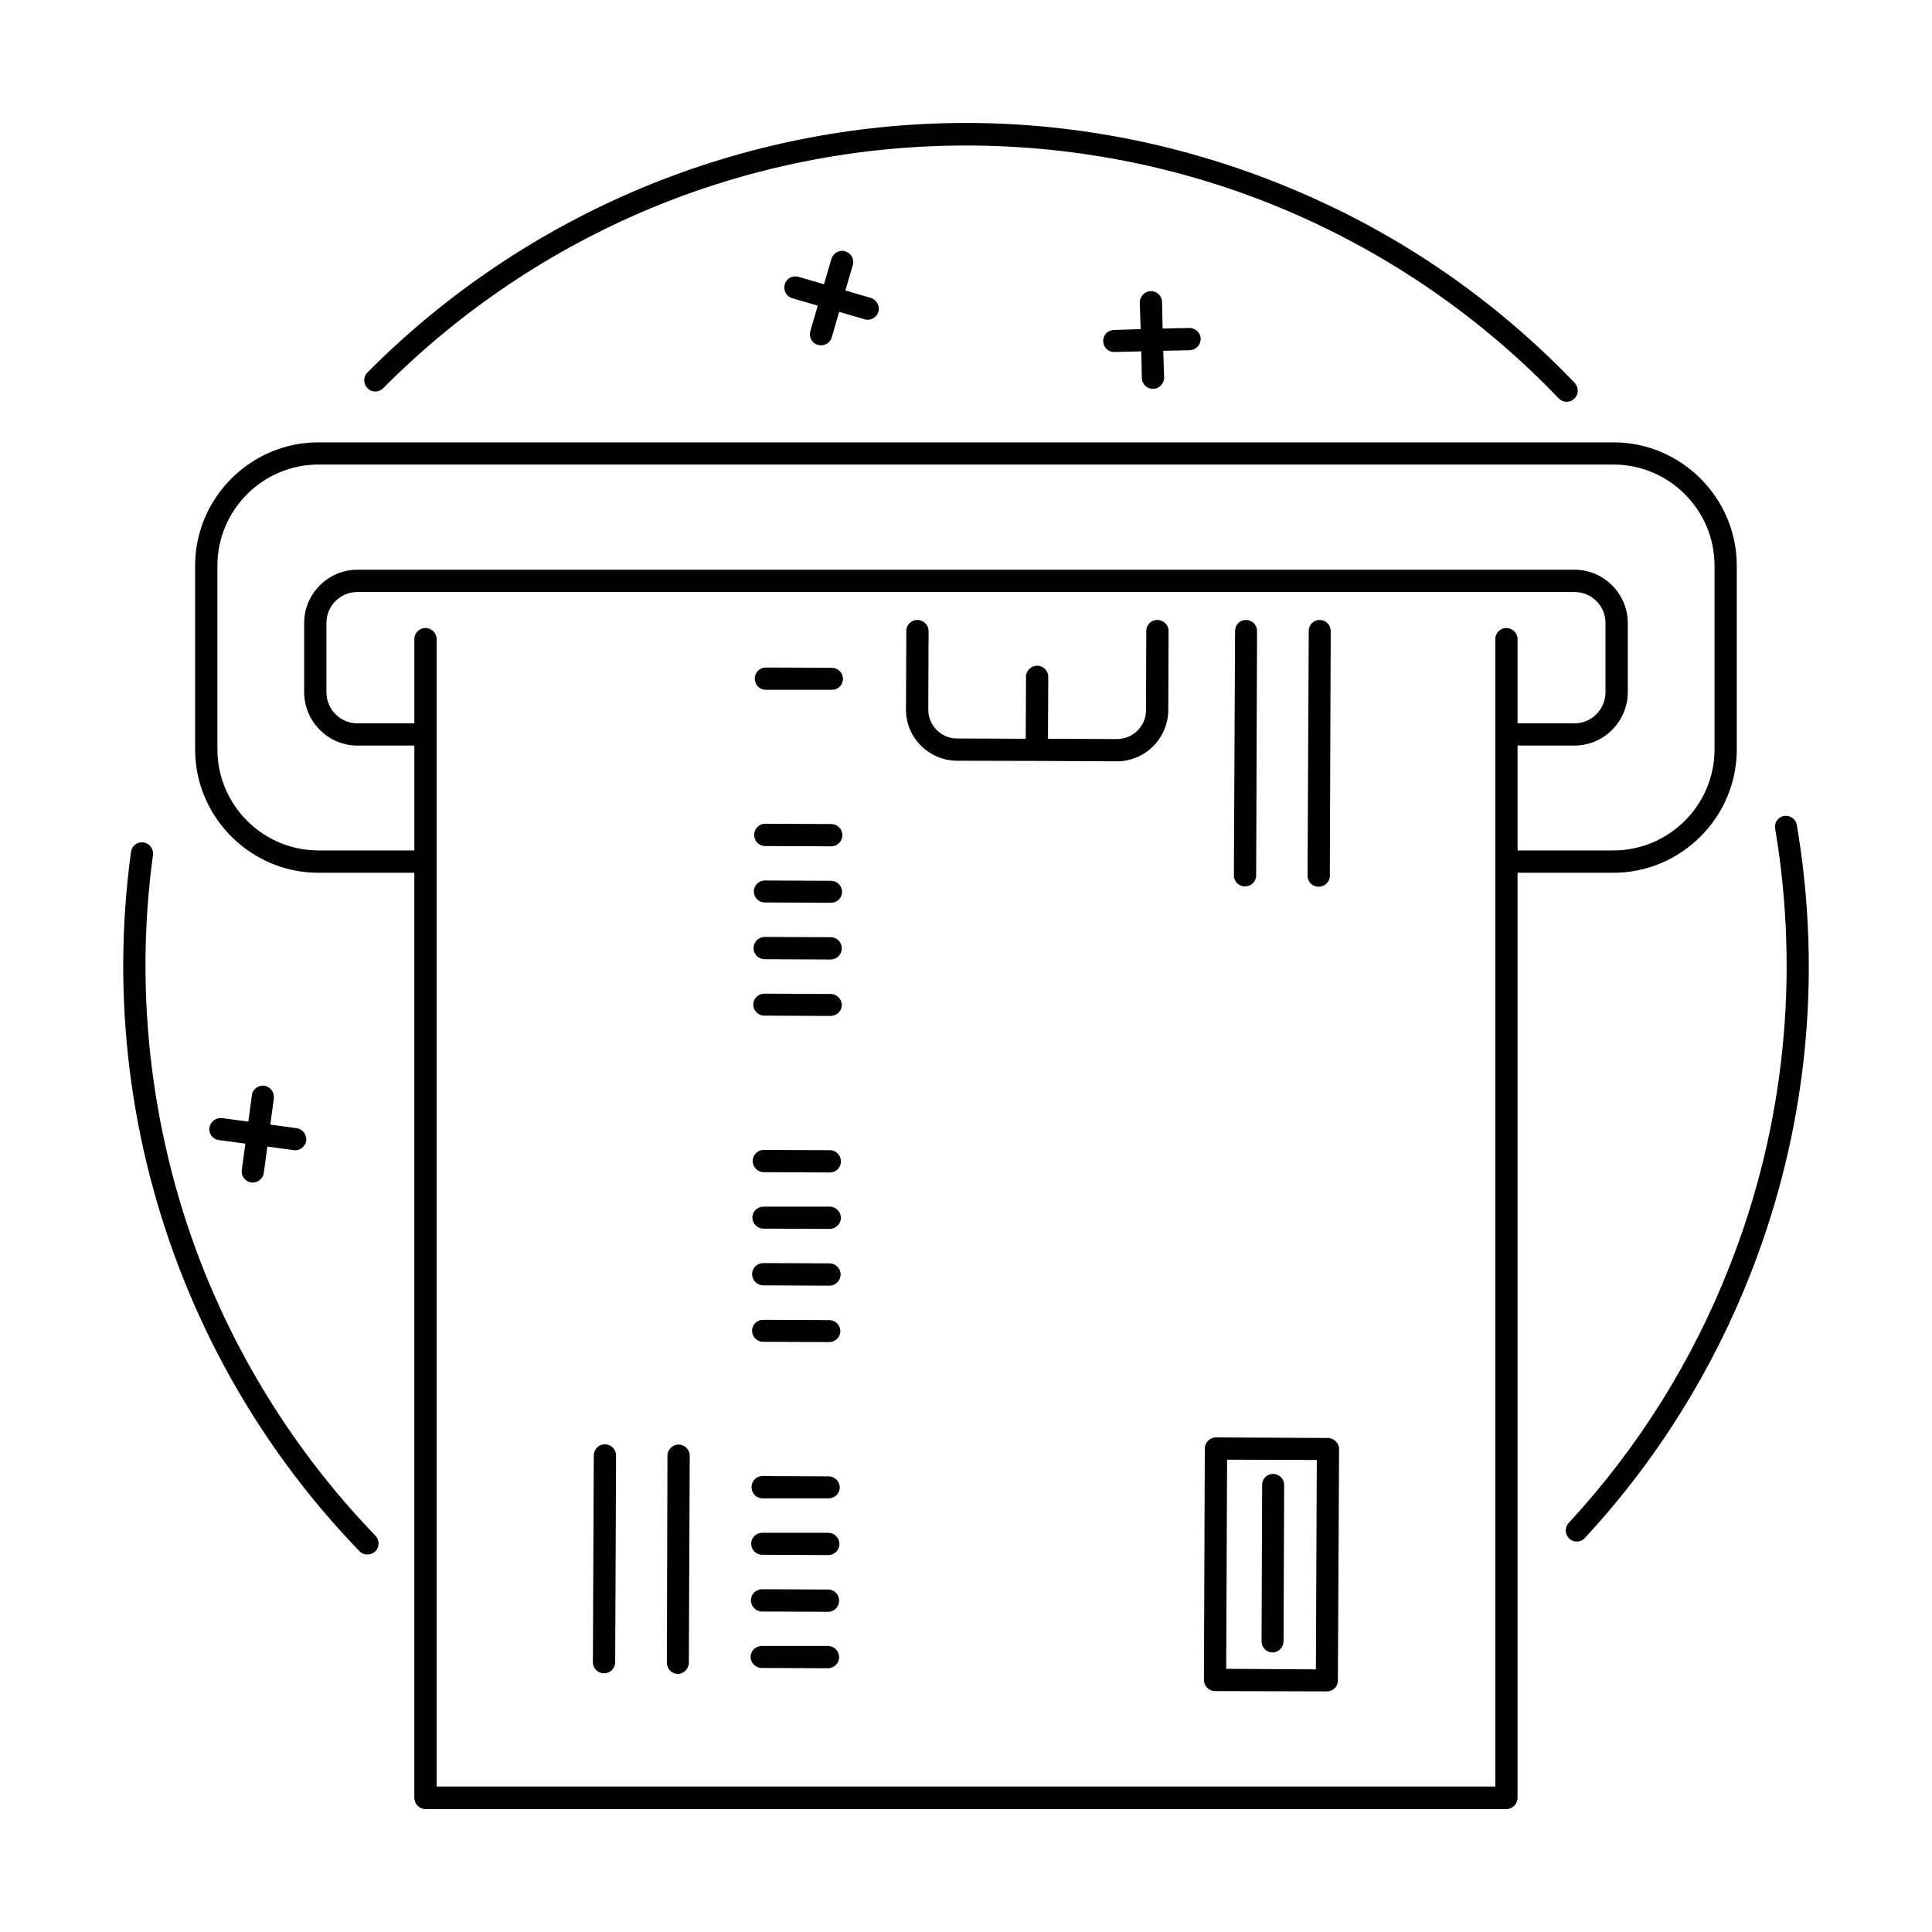 <?xml version="1.0" encoding="UTF-8"?>
<!-- The Best Svg Icon site in the world: iconSvg.co, Visit us! https://iconsvg.co -->
<svg fill="#000000" width="800px" height="800px" version="1.1" viewBox="144 144 512 512" xmlns="http://www.w3.org/2000/svg">
 <path d="m238.7 294.98h322.59c7.715 0 14.09 6.375 14.09 14.09v18.344c0 7.793-6.375 14.168-14.09 14.168h-15.113v27.789h25.426c14.719 0 26.766-12.043 26.766-26.766v-48.727c0-14.719-12.043-26.766-26.766-26.766h-343.22c-14.719 0-26.766 12.043-26.766 26.766v48.727c0 14.719 12.043 26.766 26.766 26.766h25.426v-27.789h-15.113c-7.715 0-14.09-6.375-14.09-14.168v-18.344c0-7.715 6.375-14.09 14.09-14.09zm-27.945 139.26c0.156-1.574 1.652-2.676 3.227-2.519 1.652 0.234 2.754 1.73 2.598 3.305l-0.945 7.008 7.008 0.945c1.574 0.234 2.676 1.73 2.519 3.305-0.234 1.574-1.73 2.754-3.305 2.519l-7.008-0.945-0.945 7.008c-0.234 1.574-1.73 2.676-3.305 2.519-1.574-0.234-2.754-1.73-2.519-3.305l0.945-7.008-7.008-0.945c-1.574-0.156-2.754-1.652-2.519-3.227 0.234-1.652 1.73-2.754 3.305-2.598l7.008 0.945zm241.75-190.19c0 1.574-1.258 2.992-2.914 2.992-1.652 0-2.992-1.258-2.992-2.914l-0.156-7.008-7.086 0.156c-1.652 0.078-2.992-1.258-2.992-2.832-0.078-1.652 1.258-2.992 2.832-2.992l7.086-0.234-0.234-7.008c0-1.652 1.258-2.992 2.914-3.07 1.574 0 2.992 1.258 2.992 2.914l0.156 7.008 7.086-0.156c1.574 0 2.992 1.258 2.992 2.914 0 1.574-1.258 2.914-2.832 2.992l-7.086 0.156 0.234 7.086zm-88.09-10.629c-0.473 1.574-2.125 2.441-3.699 1.969-1.496-0.395-2.441-2.047-1.969-3.621l1.969-6.769-6.769-1.969c-1.574-0.473-2.441-2.125-1.969-3.699 0.395-1.496 2.047-2.441 3.621-1.969l6.769 1.969 1.969-6.769c0.473-1.496 2.125-2.441 3.621-1.969 1.574 0.473 2.519 2.125 2.047 3.621l-1.969 6.769 6.769 1.969c1.496 0.473 2.441 2.125 1.969 3.699-0.473 1.496-2.125 2.441-3.621 1.969l-6.769-1.969zm250.02 130.2c-0.316-1.574 0.789-3.148 2.363-3.387 1.652-0.234 3.148 0.867 3.387 2.441 6.769 39.988 2.676 80.766-12.203 118.71-10.078 25.742-24.875 49.594-44.004 70.219-1.023 1.18-2.914 1.258-4.094 0.156-1.18-1.102-1.258-2.992-0.156-4.172 18.578-20.074 32.984-43.297 42.746-68.328 14.484-36.84 18.5-76.754 11.965-115.64zm-370.93 187.36c1.102 1.18 1.102 3.07-0.078 4.172s-3.07 1.102-4.172-0.078c-20.074-20.781-35.738-45.105-46.367-71.477-14.562-36.133-19.445-75.336-14.168-113.83 0.156-1.574 1.652-2.754 3.305-2.519 1.574 0.234 2.754 1.73 2.519 3.305-5.117 37.391-0.316 75.809 13.777 110.84 10.391 25.664 25.664 49.359 45.184 69.59zm2.047-304.1c-1.18 1.18-2.992 1.18-4.172 0-1.102-1.102-1.18-2.992 0-4.172 20.941-21.098 45.738-37.629 72.66-48.887 27-11.258 56.207-17.238 85.961-17.238 30.387 0 60.223 6.297 87.695 18.027 27.473 11.652 52.586 28.891 73.602 50.852 1.102 1.18 1.102 3.07-0.078 4.172-1.18 1.18-3.07 1.102-4.172-0.078-20.469-21.41-44.949-38.18-71.637-49.594s-55.734-17.398-85.41-17.398c-29.047 0-57.387 5.746-83.68 16.688-26.215 10.941-50.383 27.078-70.77 47.625zm232.93 290.64c0-1.652 1.258-2.914 2.914-2.914 1.574 0 2.914 1.258 2.914 2.914l-0.156 41.406c0 1.652-1.34 2.992-2.914 2.992-1.652 0-2.914-1.34-2.914-2.992zm20.387-9.523-0.316 61.324c0 1.652-1.258 2.914-2.914 2.914l-29.676-0.078c-1.574 0-2.914-1.34-2.914-2.992l0.234-61.246c0-1.652 1.34-2.992 2.992-2.992l29.598 0.156c1.652 0 2.992 1.34 2.992 2.914zm-6.141 58.41 0.234-55.496-23.773-0.078-0.234 55.418zm-76.832-263.08c0-1.574 1.34-2.914 2.992-2.914 1.574 0 2.914 1.34 2.914 2.914l-0.078 16.453 18.262 0.078c4.25 0 7.715-3.387 7.715-7.637l0.078-21.02c0-1.652 1.34-2.914 2.914-2.914 1.652 0 2.992 1.34 2.992 2.914l-0.078 21.02c-0.078 7.477-6.141 13.539-13.617 13.539-14.168-0.078-28.262-0.156-42.43-0.156-7.398-0.078-13.539-6.141-13.461-13.617l0.078-20.781c0-1.652 1.34-2.914 2.914-2.914 1.652 0 2.992 1.34 2.992 2.914l-0.078 20.781c-0.078 4.172 3.387 7.715 7.559 7.715l18.262 0.078 0.078-16.453zm-114.54 206.41c0-1.652 1.34-2.992 2.914-2.992 1.652 0 2.992 1.34 2.992 2.992l-0.234 54.789c0 1.652-1.34 2.914-2.914 2.914-1.652 0-2.992-1.258-2.992-2.914zm19.523 0c0-1.574 1.34-2.914 2.992-2.914 1.574 0 2.914 1.34 2.914 2.992l-0.234 54.789c0 1.652-1.34 2.992-2.914 2.992-1.652 0-2.914-1.34-2.914-2.992zm42.586 50.461c1.574 0 2.914 1.34 2.914 2.992 0 1.574-1.34 2.914-2.992 2.914l-17.477-0.078c-1.652 0-2.992-1.34-2.992-2.914 0-1.652 1.34-2.914 2.992-2.914zm0-14.957c1.652 0 2.914 1.34 2.914 2.914 0 1.652-1.258 2.992-2.914 2.992l-17.555-0.078c-1.574 0-2.914-1.34-2.914-2.992 0-1.574 1.34-2.914 2.992-2.914zm0.078-15.035c1.574 0 2.914 1.34 2.914 2.992 0 1.574-1.34 2.914-2.914 2.914l-17.555-0.078c-1.652 0-2.914-1.34-2.914-2.914 0-1.652 1.34-2.914 2.914-2.914zm0.078-14.957c1.574 0 2.914 1.34 2.914 2.914 0 1.652-1.34 2.914-2.914 2.914h-17.555c-1.652 0-2.914-1.34-2.914-2.992 0-1.574 1.258-2.914 2.914-2.914zm0.156-41.406c1.652 0 2.914 1.34 2.914 2.914 0 1.652-1.34 2.914-2.914 2.914l-17.555-0.078c-1.652 0-2.914-1.34-2.914-2.914 0-1.652 1.34-2.914 2.914-2.914zm0.078-15.035c1.574 0 2.914 1.34 2.914 2.914 0 1.652-1.34 2.992-2.914 2.992l-17.555-0.078c-1.652 0-2.992-1.34-2.992-2.992 0-1.574 1.34-2.914 2.992-2.914zm0-15.035c1.652 0 2.992 1.34 2.992 2.992 0 1.574-1.34 2.914-2.992 2.914l-17.555-0.078c-1.574 0-2.914-1.34-2.914-2.914 0-1.652 1.34-2.914 2.992-2.914zm0.078-14.957c1.652 0 2.914 1.34 2.914 2.992 0 1.574-1.258 2.914-2.914 2.914l-17.555-0.078c-1.574 0-2.914-1.34-2.914-2.992 0-1.574 1.34-2.914 2.914-2.914zm0.156-41.406c1.652 0 2.992 1.34 2.992 2.914 0 1.652-1.34 2.914-2.992 2.914l-17.555-0.078c-1.574 0-2.914-1.34-2.914-2.914 0-1.652 1.34-2.914 2.992-2.914zm0.078-15.035c1.652 0 2.914 1.34 2.914 2.992 0 1.574-1.34 2.914-2.914 2.914l-17.555-0.078c-1.574 0-2.914-1.34-2.914-2.914 0-1.652 1.34-2.992 2.914-2.992zm0.078-14.957c1.574 0 2.914 1.34 2.914 2.914 0 1.652-1.34 2.914-2.914 2.914l-17.555-0.078c-1.652 0-2.914-1.34-2.914-2.914 0-1.652 1.34-2.914 2.914-2.914zm0.078-15.035c1.574 0 2.914 1.34 2.914 2.914 0 1.652-1.34 2.992-2.914 2.992l-17.555-0.078c-1.652 0-2.914-1.34-2.914-2.914 0-1.652 1.258-2.992 2.914-2.992zm0.156-41.406c1.574 0 2.914 1.34 2.914 2.914 0 1.652-1.34 2.914-2.914 2.914h-17.555c-1.652 0-2.914-1.34-2.914-2.992 0-1.574 1.34-2.914 2.914-2.914zm106.82-9.762c0-1.652 1.258-2.914 2.914-2.914 1.652 0 2.914 1.34 2.914 2.914l-0.234 64.785c0 1.652-1.34 2.914-2.992 2.914-1.574 0-2.914-1.258-2.914-2.914l0.316-64.785zm19.523 0c0-1.652 1.258-2.914 2.914-2.914 1.652 0 2.914 1.34 2.914 2.914l-0.234 64.867c0 1.652-1.34 2.914-2.992 2.914-1.574 0-2.914-1.258-2.914-2.914l0.316-64.867zm49.438 2.125c0-1.574 1.34-2.914 2.914-2.914 1.652 0 2.992 1.34 2.992 2.914v22.355h15.113c4.488 0 8.188-3.699 8.188-8.266v-18.344c0-4.566-3.699-8.188-8.188-8.188h-322.59c-4.488 0-8.188 3.621-8.188 8.188v18.344c0 4.566 3.699 8.266 8.188 8.266h15.113v-22.355c0-1.574 1.34-2.914 2.914-2.914 1.652 0 2.992 1.34 2.992 2.914v304.1h280.56v-304.1zm5.902 61.953v245.14c0 1.652-1.34 2.992-2.992 2.992h-286.46c-1.574 0-2.914-1.34-2.914-2.992v-245.14h-25.426c-17.949 0-32.668-14.719-32.668-32.668v-48.727c0-17.949 14.719-32.668 32.668-32.668h343.22c17.949 0 32.668 14.719 32.668 32.668v48.727c0 17.949-14.719 32.668-32.668 32.668h-25.426z"/>
</svg>